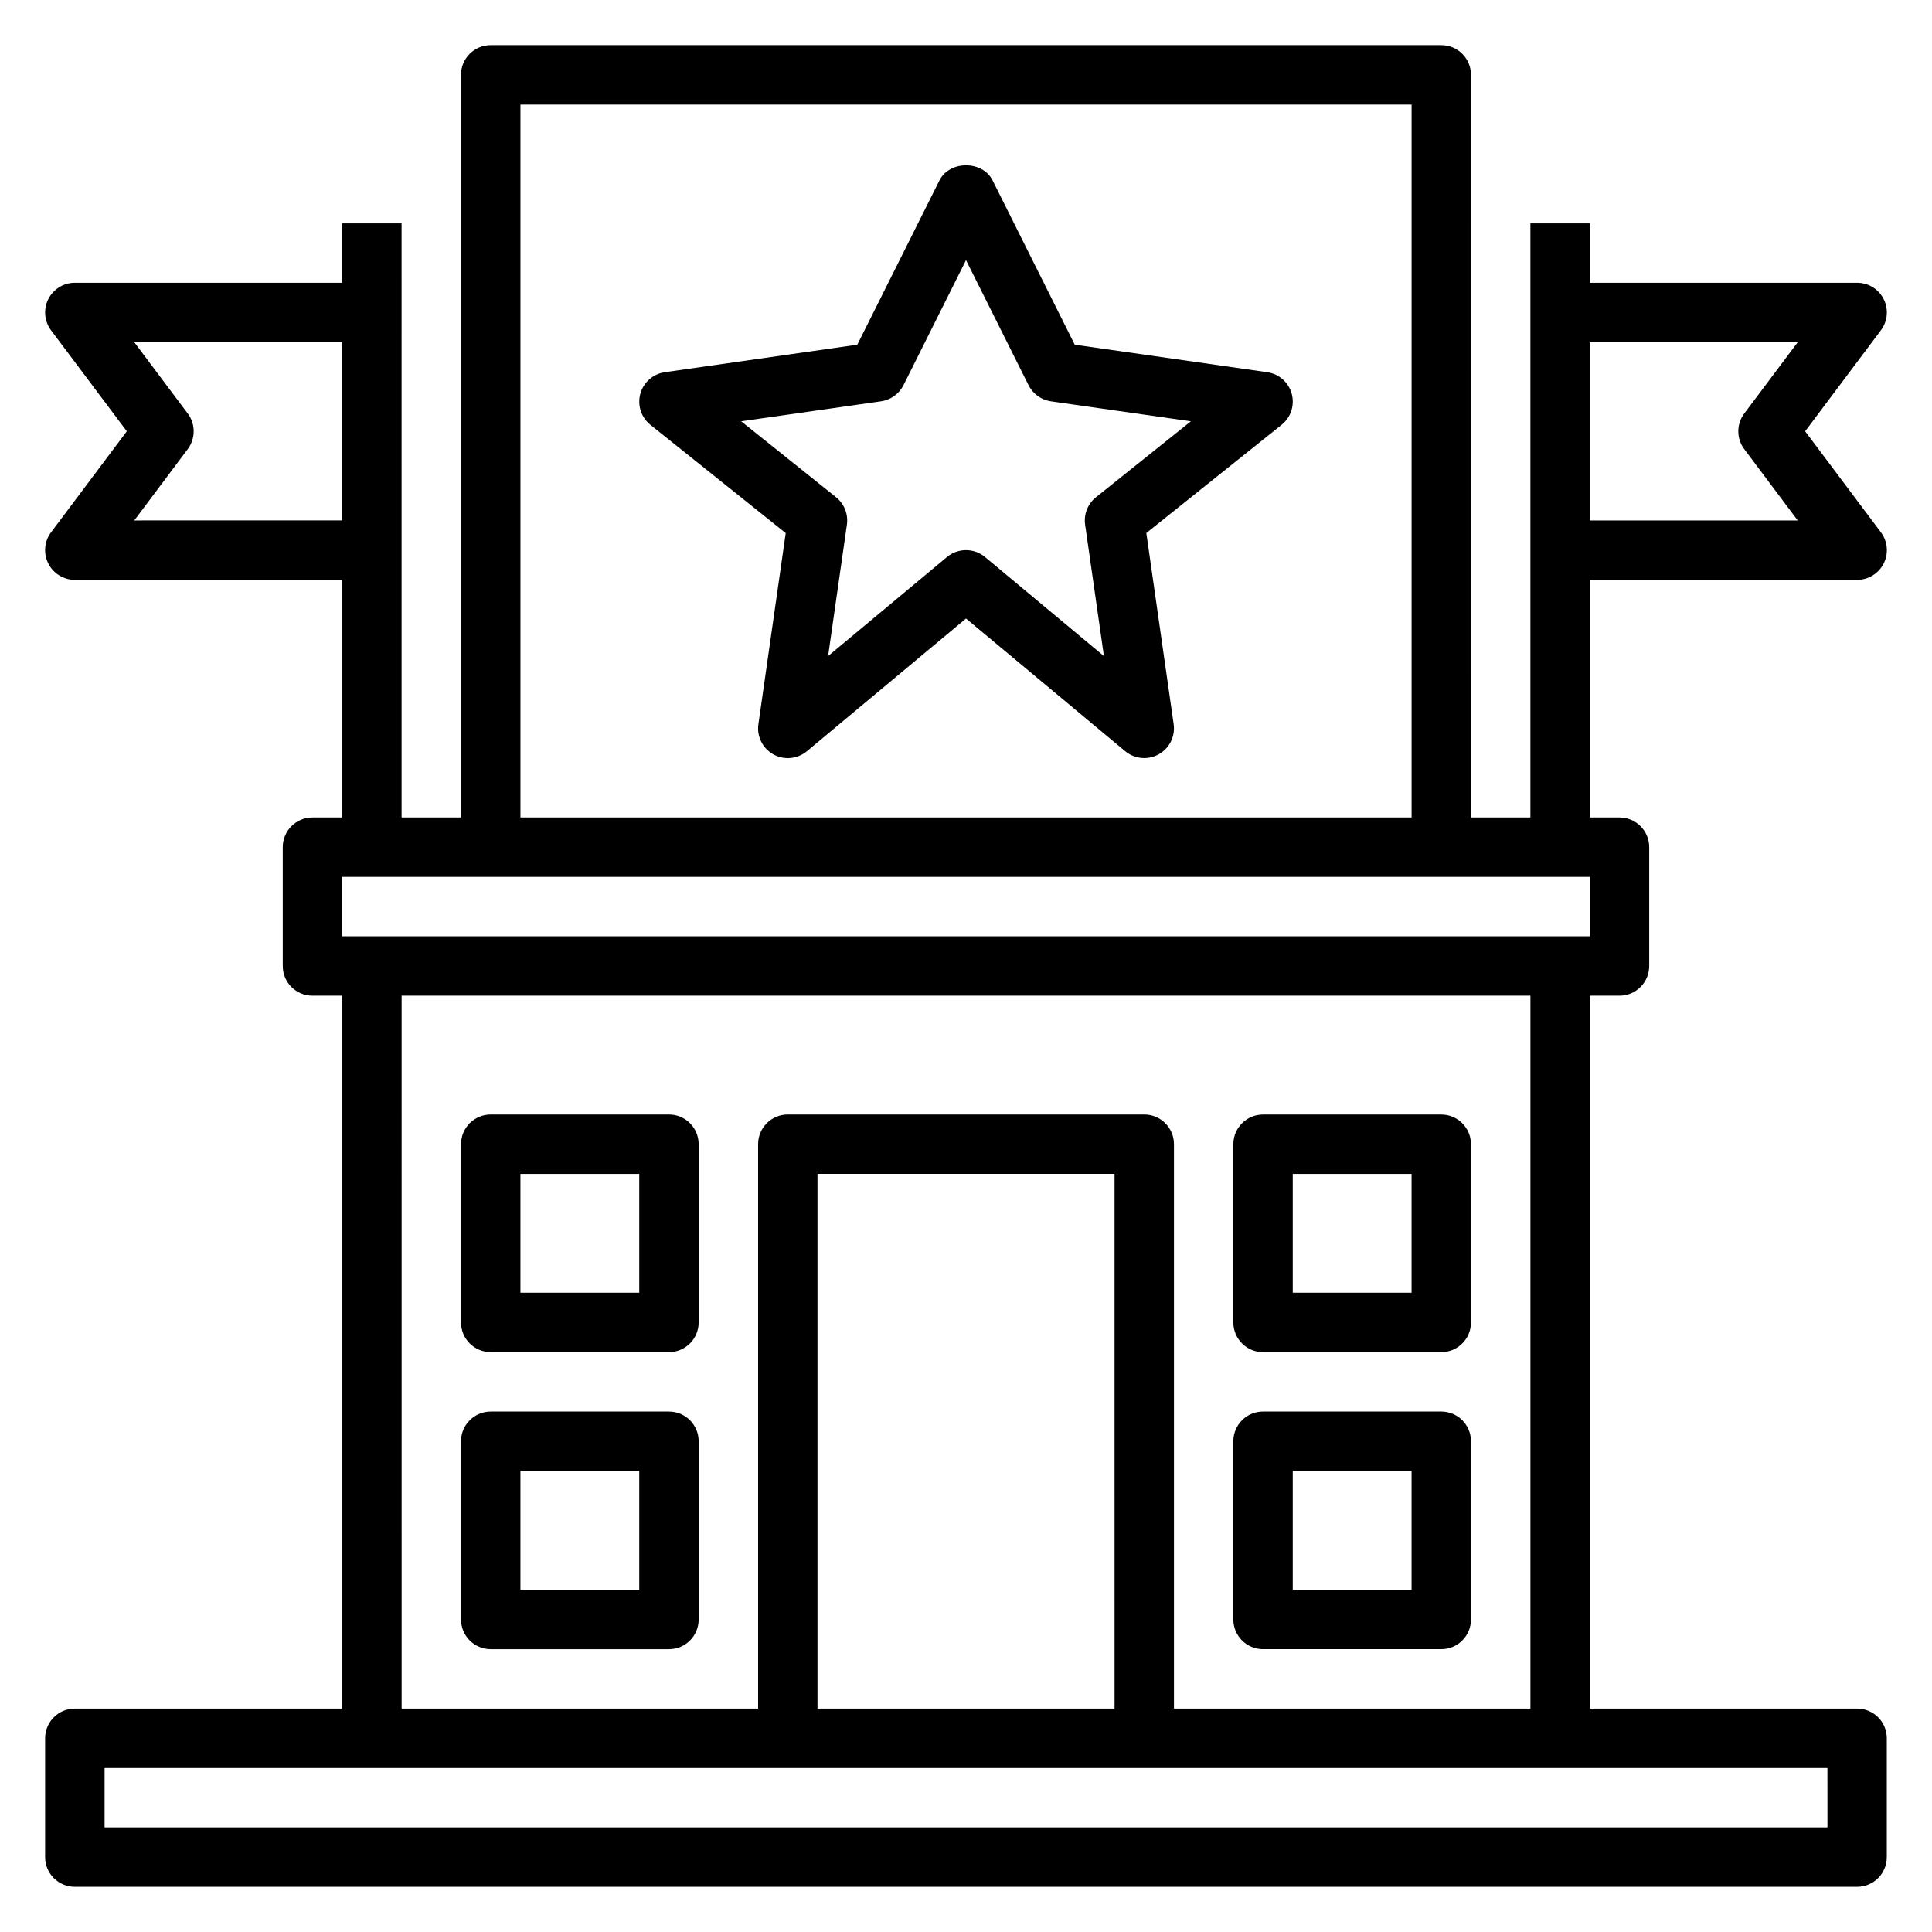 <?xml version="1.0" encoding="UTF-8"?>
<!-- Uploaded to: SVG Repo, www.svgrepo.com, Generator: SVG Repo Mixer Tools -->
<svg fill="#000000" width="800px" height="800px" version="1.1" viewBox="144 144 512 512" xmlns="http://www.w3.org/2000/svg">
 <g>
  <path d="m636.16 596.8h-70.848v-188.93h7.871c4.352 0 7.871-3.519 7.871-7.871v-31.488c0-4.352-3.519-7.871-7.871-7.871h-7.871v-62.977h70.848c2.984 0 5.707-1.684 7.047-4.352 1.332-2.668 1.047-5.856-0.746-8.242l-20.078-26.77 20.074-26.766c1.793-2.387 2.078-5.574 0.746-8.242-1.336-2.668-4.059-4.352-7.043-4.352h-70.848v-15.742h-15.742v157.44h-15.742l-0.004-196.8c0-4.352-3.519-7.871-7.871-7.871h-251.91c-4.352 0-7.871 3.519-7.871 7.871v196.8h-15.742l-0.004-157.44h-15.742v15.742h-70.852c-2.981 0-5.707 1.684-7.043 4.356-1.324 2.668-1.039 5.856 0.746 8.242l20.074 26.762-20.074 26.766c-1.793 2.387-2.078 5.574-0.746 8.242 1.336 2.668 4.062 4.356 7.043 4.356h70.848v62.977h-7.871c-4.352 0-7.871 3.519-7.871 7.871v31.488c0 4.352 3.519 7.871 7.871 7.871h7.871v188.93h-70.848c-4.352 0-7.871 3.519-7.871 7.871v31.488c0 4.352 3.519 7.871 7.871 7.871h472.32c4.352 0 7.871-3.519 7.871-7.871v-31.488c0.004-4.356-3.516-7.871-7.867-7.871zm-15.746-362.11-14.168 18.895c-2.102 2.793-2.102 6.644 0 9.438l14.168 18.898h-55.105v-47.23zm-440.83 47.23 14.168-18.895c2.102-2.793 2.102-6.644 0-9.438l-14.168-18.898h55.105v47.23zm102.34-110.21h236.16v188.93l-236.16-0.004zm-47.23 204.67h330.62v15.742h-330.62zm15.742 31.488h299.14v188.93h-94.465v-149.57c0-4.352-3.519-7.871-7.871-7.871h-94.465c-4.352 0-7.871 3.519-7.871 7.871v149.57h-94.465zm188.93 188.93h-78.723v-141.7h78.719zm188.93 31.488h-456.58v-15.742h456.57z"/>
  <path d="m321.28 518.08h-47.23c-4.352 0-7.871 3.519-7.871 7.871v47.23c0 4.352 3.519 7.871 7.871 7.871h47.23c4.352 0 7.871-3.519 7.871-7.871v-47.23c0-4.352-3.516-7.871-7.871-7.871zm-7.871 47.234h-31.488v-31.488h31.488z"/>
  <path d="m478.72 581.05h47.23c4.352 0 7.871-3.519 7.871-7.871v-47.23c0-4.352-3.519-7.871-7.871-7.871h-47.23c-4.352 0-7.871 3.519-7.871 7.871v47.23c0 4.352 3.519 7.871 7.871 7.871zm7.871-47.23h31.488v31.488h-31.488z"/>
  <path d="m321.28 439.36h-47.23c-4.352 0-7.871 3.519-7.871 7.871v47.23c0 4.352 3.519 7.871 7.871 7.871h47.23c4.352 0 7.871-3.519 7.871-7.871v-47.23c0-4.352-3.516-7.871-7.871-7.871zm-7.871 47.23h-31.488v-31.488h31.488z"/>
  <path d="m478.72 502.34h47.23c4.352 0 7.871-3.519 7.871-7.871v-47.23c0-4.352-3.519-7.871-7.871-7.871h-47.23c-4.352 0-7.871 3.519-7.871 7.871v47.23c0 4.352 3.519 7.871 7.871 7.871zm7.871-47.234h31.488v31.488h-31.488z"/>
  <path d="m479.84 242.64-51.02-7.289-21.773-43.539c-2.676-5.336-11.406-5.336-14.082 0l-21.773 43.539-51.02 7.289c-3.109 0.449-5.652 2.691-6.481 5.723-0.82 3.031 0.219 6.266 2.676 8.227l35.855 28.68-7.242 50.656c-0.465 3.227 1.117 6.398 3.961 7.988 2.832 1.582 6.367 1.258 8.879-0.82l42.184-35.18 42.188 35.164c1.453 1.207 3.242 1.82 5.043 1.82 1.316 0 2.637-0.332 3.832-1 2.844-1.582 4.426-4.754 3.961-7.988l-7.242-50.656 35.855-28.68c2.457-1.961 3.496-5.195 2.676-8.227-0.832-3.016-3.375-5.266-6.477-5.707zm-45.398 33.133c-2.172 1.746-3.266 4.504-2.875 7.266l4.984 34.832-31.504-26.254c-1.461-1.219-3.25-1.824-5.043-1.824s-3.582 0.605-5.047 1.82l-31.504 26.254 4.984-34.832c0.395-2.762-0.699-5.519-2.875-7.266l-25.152-20.121 37.094-5.297c2.551-0.371 4.769-1.969 5.926-4.273l16.574-33.145 16.57 33.148c1.148 2.305 3.379 3.906 5.926 4.273l37.094 5.297z"/>
 </g>
</svg>